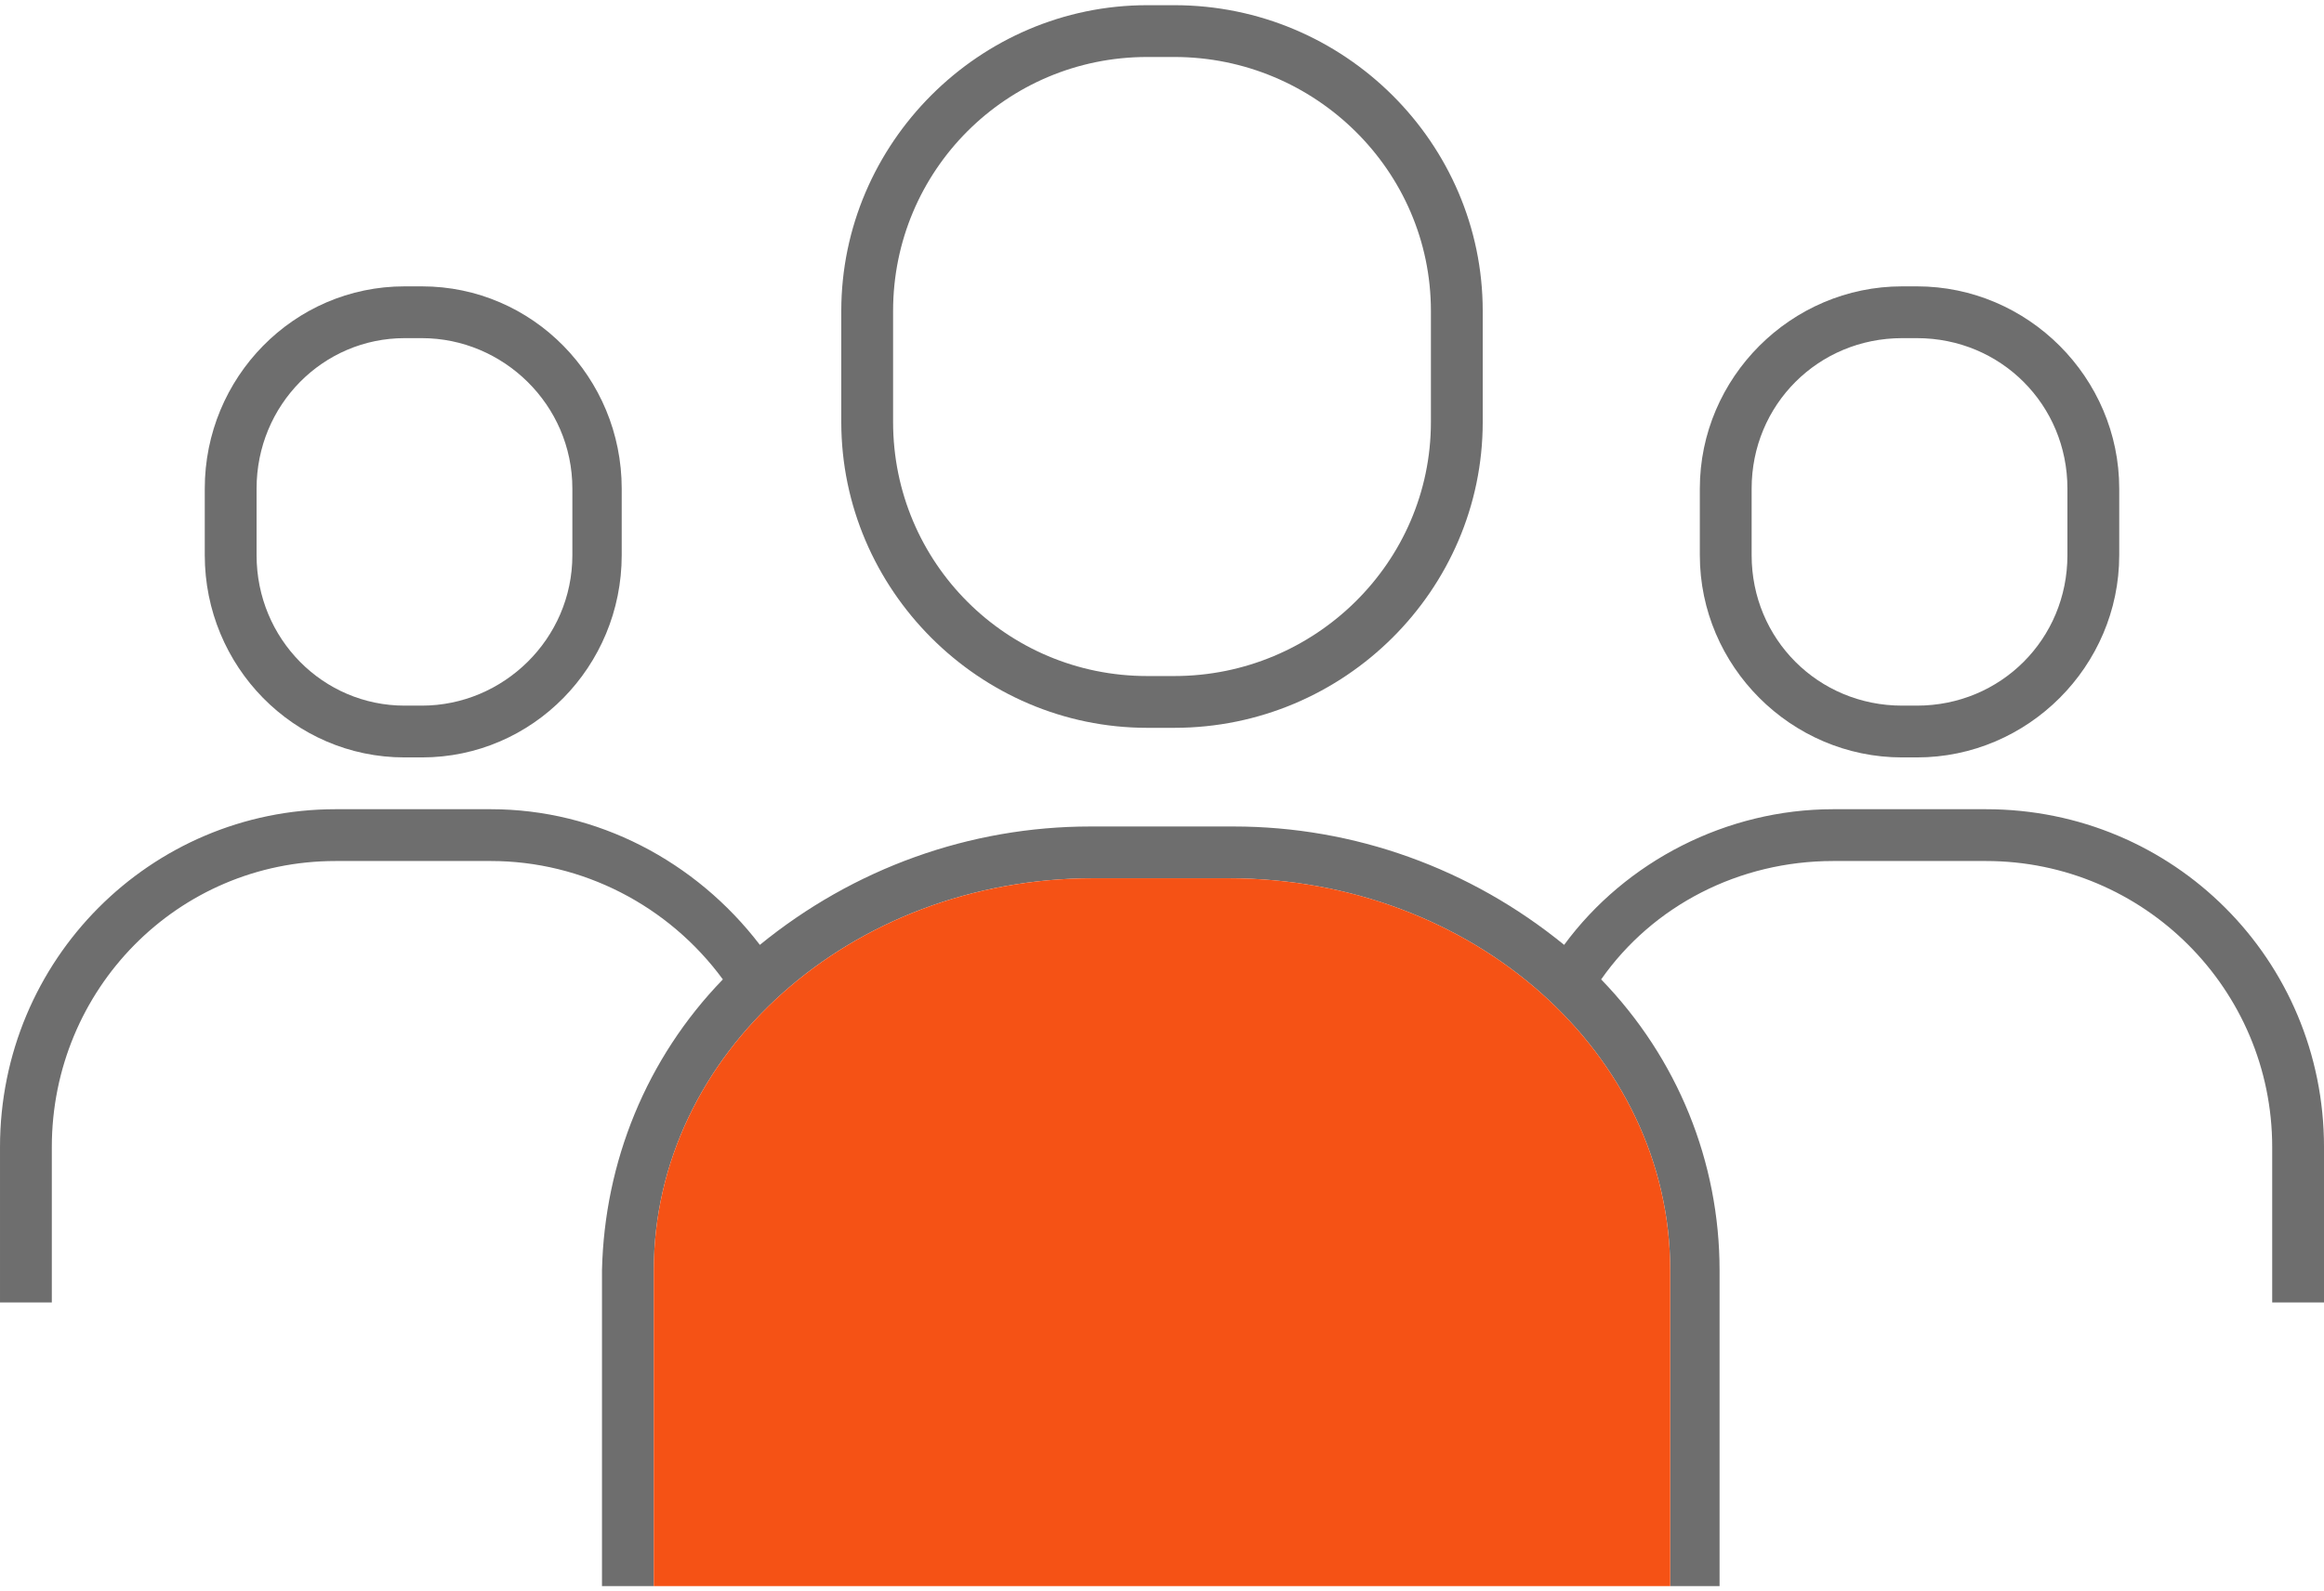 <?xml version="1.0" encoding="utf-8"?>
<!DOCTYPE svg PUBLIC "-//W3C//DTD SVG 1.1//EN" "http://www.w3.org/Graphics/SVG/1.1/DTD/svg11.dtd">
<!-- Creator: CorelDRAW 2021.5 -->
<svg xmlns="http://www.w3.org/2000/svg" xml:space="preserve" width="73px" height="50px" version="1.1" style="shape-rendering:geometricPrecision; text-rendering:geometricPrecision; image-rendering:optimizeQuality; fill-rule:evenodd; clip-rule:evenodd" viewBox="0 0 942000 641000" xmlns:xlink="http://www.w3.org/1999/xlink" xmlns:xodm="http://www.corel.com/coreldraw/odm/2003">
 <defs>
  <style type="text/css">
   <![CDATA[
    .fil0 {fill:#6E6E6E;fill-rule:nonzero}
    .fil1 {fill:#F55215;fill-rule:nonzero}
   ]]>
  </style>
 </defs>
 <g id="Layer_x0020_1">
  <path class="fil0" d="M476000 0l-11000 0c-68000,0 -124000,56000 -124000,124000l0 45000c0,68000 56000,124000 124000,124000l11000 0c69000,0 125000,-56000 125000,-124000l0 -45000c0,-68000 -56000,-124000 -125000,-124000l0 0zm104000 169000c0,57000 -47000,103000 -104000,103000l-11000 0c-57000,0 -103000,-46000 -103000,-103000l0 -45000c0,-57000 46000,-103000 103000,-103000l11000 0c57000,0 104000,46000 104000,103000l0 45000z" />
  <path class="fil0" d="M171000 114000l-7000 0c-45000,0 -81000,37000 -81000,82000l0 27000c0,45000 36000,82000 81000,82000l7000 0c45000,0 81000,-37000 81000,-82000l0 -27000c0,-45000 -36000,-82000 -81000,-82000zm61000 109000c0,34000 -28000,61000 -61000,61000l-7000 0c-33000,0 -60000,-27000 -60000,-61000l0 -27000c0,-34000 27000,-61000 60000,-61000l7000 0c33000,0 61000,27000 61000,61000l0 27000z" />
  <path class="fil0" d="M777000 114000l-6000 0c-45000,0 -82000,37000 -82000,82000l0 27000c0,45000 37000,82000 82000,82000l6000 0c45000,0 82000,-37000 82000,-82000l0 -27000c0,-45000 -37000,-82000 -82000,-82000zm61000 109000c0,34000 -27000,61000 -61000,61000l-6000 0c-34000,0 -61000,-27000 -61000,-61000l0 -27000c0,-34000 27000,-61000 61000,-61000l6000 0c34000,0 61000,27000 61000,61000l0 27000z" />
  <path class="fil0" d="M805000 326000l-62000 0c-43000,0 -84000,21000 -109000,55000 -38000,-31000 -85000,-48000 -134000,-48000 -1000,0 -1000,0 -2000,0l-55000 0c0,0 -1000,0 -1000,0 -49000,0 -96000,17000 -134000,48000 -26000,-34000 -66000,-55000 -109000,-55000l-63000 0c-75000,0 -136000,61000 -136000,137000l0 63000 21000 0 0 -63000c0,-64000 51000,-116000 115000,-116000l63000 0c37000,0 72000,18000 94000,48000 -31000,32000 -48000,74000 -49000,118000l0 128000 21000 0 0 -128000c0,-88000 80000,-159000 178000,-159000l55000 0c99000,0 179000,71000 179000,159000l0 128000 20000 0 0 -128000c0,-44000 -17000,-86000 -48000,-118000 21000,-30000 56000,-48000 94000,-48000l62000 0c64000,0 116000,52000 116000,116000l0 63000 21000 0 0 -63000c0,-76000 -61000,-137000 -137000,-137000l0 0z" />
  <path class="fil1" d="M677000 513000c0,-88000 -80000,-159000 -179000,-159000l-55000 0c-98000,0 -178000,71000 -178000,159000l0 128000 412000 0 0 -128000z" />
 </g>
</svg>
